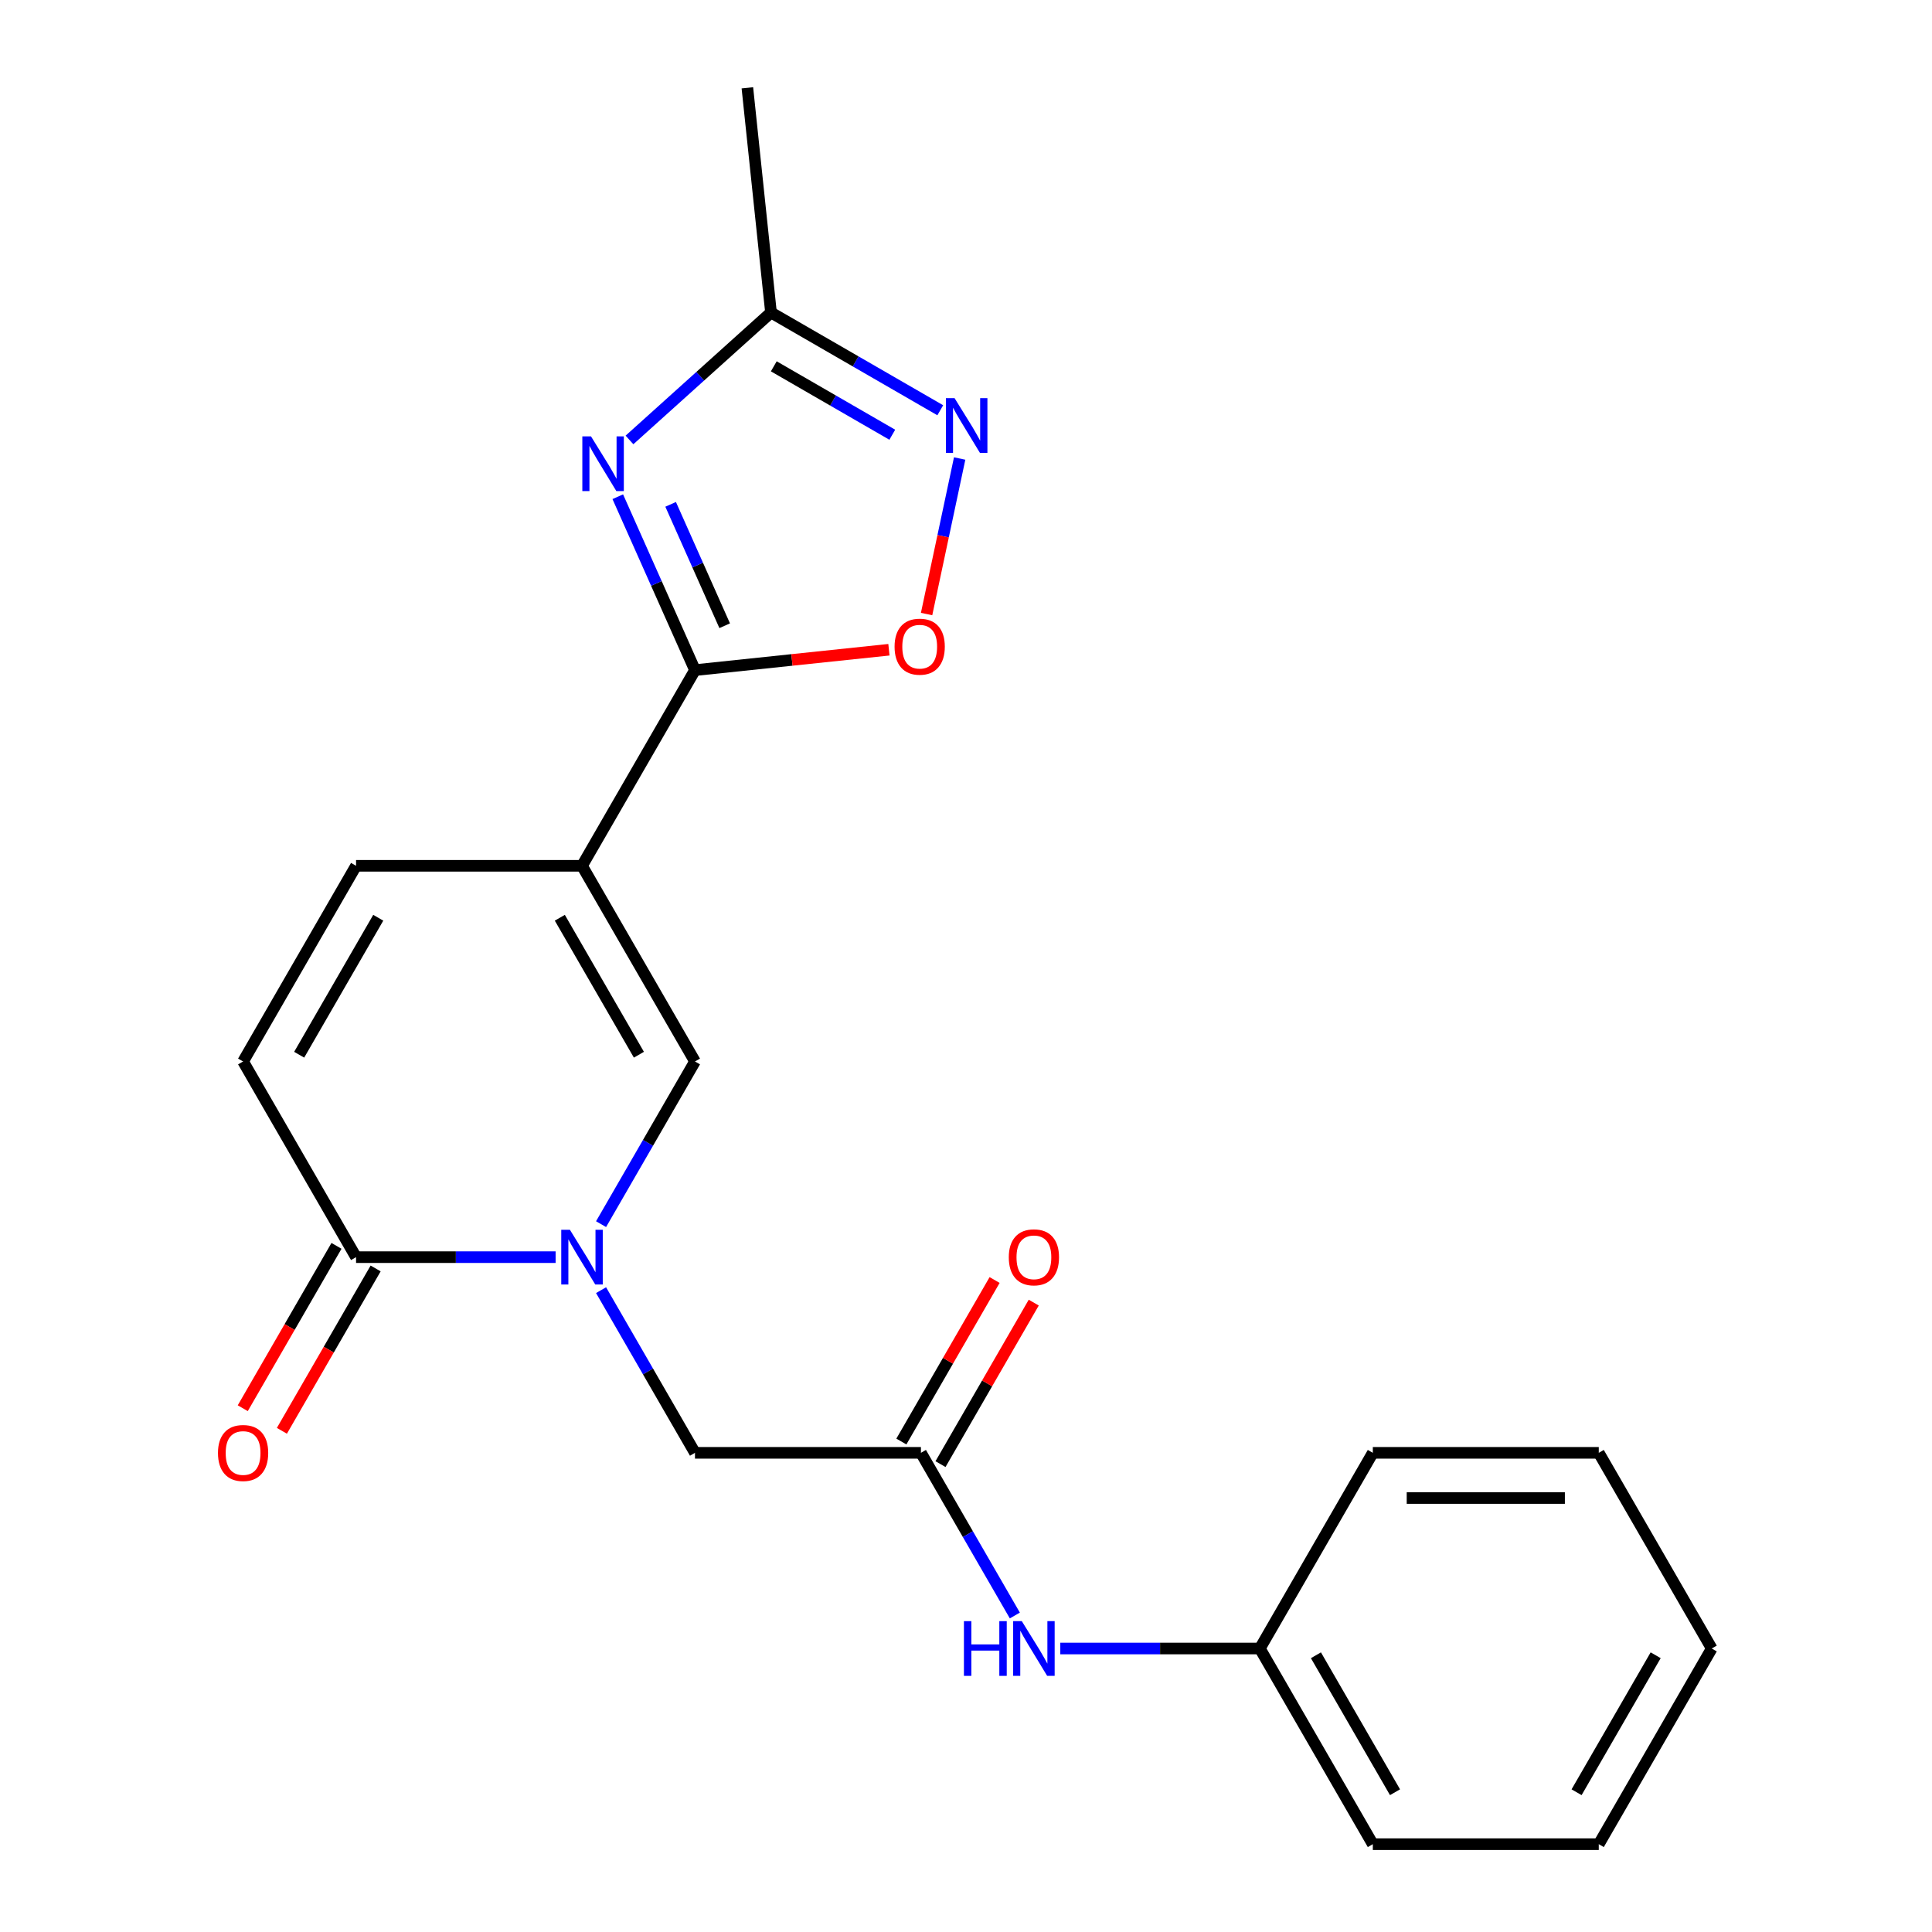 <?xml version='1.0' encoding='iso-8859-1'?>
<svg version='1.1' baseProfile='full'
              xmlns='http://www.w3.org/2000/svg'
                      xmlns:rdkit='http://www.rdkit.org/xml'
                      xmlns:xlink='http://www.w3.org/1999/xlink'
                  xml:space='preserve'
width='1000px' height='1000px' viewBox='0 0 1000 1000'>
<!-- END OF HEADER -->
<rect style='opacity:1.0;fill:#FFFFFF;stroke:none' width='1000' height='1000' x='0' y='0'> </rect>
<path class='bond-0' d='M 301.247,448.138 L 359.722,346.857' style='fill:none;fill-rule:evenodd;stroke:#000000;stroke-width:6px;stroke-linecap:butt;stroke-linejoin:miter;stroke-opacity:1' />
<path class='bond-3' d='M 301.247,448.138 L 359.722,549.42' style='fill:none;fill-rule:evenodd;stroke:#000000;stroke-width:6px;stroke-linecap:butt;stroke-linejoin:miter;stroke-opacity:1' />
<path class='bond-3' d='M 289.762,475.026 L 330.694,545.923' style='fill:none;fill-rule:evenodd;stroke:#000000;stroke-width:6px;stroke-linecap:butt;stroke-linejoin:miter;stroke-opacity:1' />
<path class='bond-8' d='M 301.247,448.138 L 184.297,448.138' style='fill:none;fill-rule:evenodd;stroke:#000000;stroke-width:6px;stroke-linecap:butt;stroke-linejoin:miter;stroke-opacity:1' />
<path class='bond-1' d='M 359.722,346.857 L 339.741,301.979' style='fill:none;fill-rule:evenodd;stroke:#000000;stroke-width:6px;stroke-linecap:butt;stroke-linejoin:miter;stroke-opacity:1' />
<path class='bond-1' d='M 339.741,301.979 L 319.76,257.102' style='fill:none;fill-rule:evenodd;stroke:#0000FF;stroke-width:6px;stroke-linecap:butt;stroke-linejoin:miter;stroke-opacity:1' />
<path class='bond-1' d='M 375.096,323.88 L 361.109,292.466' style='fill:none;fill-rule:evenodd;stroke:#000000;stroke-width:6px;stroke-linecap:butt;stroke-linejoin:miter;stroke-opacity:1' />
<path class='bond-1' d='M 361.109,292.466 L 347.122,261.052' style='fill:none;fill-rule:evenodd;stroke:#0000FF;stroke-width:6px;stroke-linecap:butt;stroke-linejoin:miter;stroke-opacity:1' />
<path class='bond-6' d='M 359.722,346.857 L 409.915,341.582' style='fill:none;fill-rule:evenodd;stroke:#000000;stroke-width:6px;stroke-linecap:butt;stroke-linejoin:miter;stroke-opacity:1' />
<path class='bond-6' d='M 409.915,341.582 L 460.107,336.306' style='fill:none;fill-rule:evenodd;stroke:#FF0000;stroke-width:6px;stroke-linecap:butt;stroke-linejoin:miter;stroke-opacity:1' />
<path class='bond-7' d='M 325.818,227.715 L 362.441,194.739' style='fill:none;fill-rule:evenodd;stroke:#0000FF;stroke-width:6px;stroke-linecap:butt;stroke-linejoin:miter;stroke-opacity:1' />
<path class='bond-7' d='M 362.441,194.739 L 399.065,161.764' style='fill:none;fill-rule:evenodd;stroke:#000000;stroke-width:6px;stroke-linecap:butt;stroke-linejoin:miter;stroke-opacity:1' />
<path class='bond-2' d='M 311.11,633.618 L 335.416,591.519' style='fill:none;fill-rule:evenodd;stroke:#0000FF;stroke-width:6px;stroke-linecap:butt;stroke-linejoin:miter;stroke-opacity:1' />
<path class='bond-2' d='M 335.416,591.519 L 359.722,549.42' style='fill:none;fill-rule:evenodd;stroke:#000000;stroke-width:6px;stroke-linecap:butt;stroke-linejoin:miter;stroke-opacity:1' />
<path class='bond-11' d='M 311.11,667.785 L 335.416,709.884' style='fill:none;fill-rule:evenodd;stroke:#0000FF;stroke-width:6px;stroke-linecap:butt;stroke-linejoin:miter;stroke-opacity:1' />
<path class='bond-11' d='M 335.416,709.884 L 359.722,751.983' style='fill:none;fill-rule:evenodd;stroke:#000000;stroke-width:6px;stroke-linecap:butt;stroke-linejoin:miter;stroke-opacity:1' />
<path class='bond-22' d='M 287.583,650.701 L 235.94,650.701' style='fill:none;fill-rule:evenodd;stroke:#0000FF;stroke-width:6px;stroke-linecap:butt;stroke-linejoin:miter;stroke-opacity:1' />
<path class='bond-22' d='M 235.94,650.701 L 184.297,650.701' style='fill:none;fill-rule:evenodd;stroke:#000000;stroke-width:6px;stroke-linecap:butt;stroke-linejoin:miter;stroke-opacity:1' />
<path class='bond-4' d='M 184.297,650.701 L 125.823,549.42' style='fill:none;fill-rule:evenodd;stroke:#000000;stroke-width:6px;stroke-linecap:butt;stroke-linejoin:miter;stroke-opacity:1' />
<path class='bond-13' d='M 174.169,644.854 L 149.91,686.873' style='fill:none;fill-rule:evenodd;stroke:#000000;stroke-width:6px;stroke-linecap:butt;stroke-linejoin:miter;stroke-opacity:1' />
<path class='bond-13' d='M 149.91,686.873 L 125.65,728.891' style='fill:none;fill-rule:evenodd;stroke:#FF0000;stroke-width:6px;stroke-linecap:butt;stroke-linejoin:miter;stroke-opacity:1' />
<path class='bond-13' d='M 194.426,656.549 L 170.166,698.568' style='fill:none;fill-rule:evenodd;stroke:#000000;stroke-width:6px;stroke-linecap:butt;stroke-linejoin:miter;stroke-opacity:1' />
<path class='bond-13' d='M 170.166,698.568 L 145.906,740.586' style='fill:none;fill-rule:evenodd;stroke:#FF0000;stroke-width:6px;stroke-linecap:butt;stroke-linejoin:miter;stroke-opacity:1' />
<path class='bond-5' d='M 496.715,237.322 L 488.159,277.574' style='fill:none;fill-rule:evenodd;stroke:#0000FF;stroke-width:6px;stroke-linecap:butt;stroke-linejoin:miter;stroke-opacity:1' />
<path class='bond-5' d='M 488.159,277.574 L 479.603,317.825' style='fill:none;fill-rule:evenodd;stroke:#FF0000;stroke-width:6px;stroke-linecap:butt;stroke-linejoin:miter;stroke-opacity:1' />
<path class='bond-23' d='M 486.682,212.35 L 442.874,187.057' style='fill:none;fill-rule:evenodd;stroke:#0000FF;stroke-width:6px;stroke-linecap:butt;stroke-linejoin:miter;stroke-opacity:1' />
<path class='bond-23' d='M 442.874,187.057 L 399.065,161.764' style='fill:none;fill-rule:evenodd;stroke:#000000;stroke-width:6px;stroke-linecap:butt;stroke-linejoin:miter;stroke-opacity:1' />
<path class='bond-23' d='M 461.845,225.018 L 431.179,207.313' style='fill:none;fill-rule:evenodd;stroke:#0000FF;stroke-width:6px;stroke-linecap:butt;stroke-linejoin:miter;stroke-opacity:1' />
<path class='bond-23' d='M 431.179,207.313 L 400.512,189.608' style='fill:none;fill-rule:evenodd;stroke:#000000;stroke-width:6px;stroke-linecap:butt;stroke-linejoin:miter;stroke-opacity:1' />
<path class='bond-16' d='M 399.065,161.764 L 386.84,45.455' style='fill:none;fill-rule:evenodd;stroke:#000000;stroke-width:6px;stroke-linecap:butt;stroke-linejoin:miter;stroke-opacity:1' />
<path class='bond-9' d='M 184.297,448.138 L 125.823,549.42' style='fill:none;fill-rule:evenodd;stroke:#000000;stroke-width:6px;stroke-linecap:butt;stroke-linejoin:miter;stroke-opacity:1' />
<path class='bond-9' d='M 195.783,475.026 L 154.85,545.923' style='fill:none;fill-rule:evenodd;stroke:#000000;stroke-width:6px;stroke-linecap:butt;stroke-linejoin:miter;stroke-opacity:1' />
<path class='bond-10' d='M 476.672,751.983 L 359.722,751.983' style='fill:none;fill-rule:evenodd;stroke:#000000;stroke-width:6px;stroke-linecap:butt;stroke-linejoin:miter;stroke-opacity:1' />
<path class='bond-12' d='M 476.672,751.983 L 500.977,794.081' style='fill:none;fill-rule:evenodd;stroke:#000000;stroke-width:6px;stroke-linecap:butt;stroke-linejoin:miter;stroke-opacity:1' />
<path class='bond-12' d='M 500.977,794.081 L 525.283,836.18' style='fill:none;fill-rule:evenodd;stroke:#0000FF;stroke-width:6px;stroke-linecap:butt;stroke-linejoin:miter;stroke-opacity:1' />
<path class='bond-14' d='M 486.8,757.83 L 510.932,716.031' style='fill:none;fill-rule:evenodd;stroke:#000000;stroke-width:6px;stroke-linecap:butt;stroke-linejoin:miter;stroke-opacity:1' />
<path class='bond-14' d='M 510.932,716.031 L 535.065,674.232' style='fill:none;fill-rule:evenodd;stroke:#FF0000;stroke-width:6px;stroke-linecap:butt;stroke-linejoin:miter;stroke-opacity:1' />
<path class='bond-14' d='M 466.544,746.135 L 490.676,704.336' style='fill:none;fill-rule:evenodd;stroke:#000000;stroke-width:6px;stroke-linecap:butt;stroke-linejoin:miter;stroke-opacity:1' />
<path class='bond-14' d='M 490.676,704.336 L 514.809,662.538' style='fill:none;fill-rule:evenodd;stroke:#FF0000;stroke-width:6px;stroke-linecap:butt;stroke-linejoin:miter;stroke-opacity:1' />
<path class='bond-15' d='M 548.81,853.264 L 600.453,853.264' style='fill:none;fill-rule:evenodd;stroke:#0000FF;stroke-width:6px;stroke-linecap:butt;stroke-linejoin:miter;stroke-opacity:1' />
<path class='bond-15' d='M 600.453,853.264 L 652.096,853.264' style='fill:none;fill-rule:evenodd;stroke:#000000;stroke-width:6px;stroke-linecap:butt;stroke-linejoin:miter;stroke-opacity:1' />
<path class='bond-17' d='M 652.096,853.264 L 710.571,954.545' style='fill:none;fill-rule:evenodd;stroke:#000000;stroke-width:6px;stroke-linecap:butt;stroke-linejoin:miter;stroke-opacity:1' />
<path class='bond-17' d='M 681.124,856.761 L 722.056,927.658' style='fill:none;fill-rule:evenodd;stroke:#000000;stroke-width:6px;stroke-linecap:butt;stroke-linejoin:miter;stroke-opacity:1' />
<path class='bond-18' d='M 652.096,853.264 L 710.571,751.983' style='fill:none;fill-rule:evenodd;stroke:#000000;stroke-width:6px;stroke-linecap:butt;stroke-linejoin:miter;stroke-opacity:1' />
<path class='bond-20' d='M 710.571,954.545 L 827.521,954.545' style='fill:none;fill-rule:evenodd;stroke:#000000;stroke-width:6px;stroke-linecap:butt;stroke-linejoin:miter;stroke-opacity:1' />
<path class='bond-19' d='M 710.571,751.983 L 827.521,751.983' style='fill:none;fill-rule:evenodd;stroke:#000000;stroke-width:6px;stroke-linecap:butt;stroke-linejoin:miter;stroke-opacity:1' />
<path class='bond-19' d='M 728.113,775.373 L 809.978,775.373' style='fill:none;fill-rule:evenodd;stroke:#000000;stroke-width:6px;stroke-linecap:butt;stroke-linejoin:miter;stroke-opacity:1' />
<path class='bond-21' d='M 827.521,751.983 L 885.996,853.264' style='fill:none;fill-rule:evenodd;stroke:#000000;stroke-width:6px;stroke-linecap:butt;stroke-linejoin:miter;stroke-opacity:1' />
<path class='bond-24' d='M 827.521,954.545 L 885.996,853.264' style='fill:none;fill-rule:evenodd;stroke:#000000;stroke-width:6px;stroke-linecap:butt;stroke-linejoin:miter;stroke-opacity:1' />
<path class='bond-24' d='M 816.036,927.658 L 856.968,856.761' style='fill:none;fill-rule:evenodd;stroke:#000000;stroke-width:6px;stroke-linecap:butt;stroke-linejoin:miter;stroke-opacity:1' />
<path  class='atom-2' d='M 305.894 225.858
L 315.174 240.858
Q 316.094 242.338, 317.574 245.018
Q 319.054 247.698, 319.134 247.858
L 319.134 225.858
L 322.894 225.858
L 322.894 254.178
L 319.014 254.178
L 309.054 237.778
Q 307.894 235.858, 306.654 233.658
Q 305.454 231.458, 305.094 230.778
L 305.094 254.178
L 301.414 254.178
L 301.414 225.858
L 305.894 225.858
' fill='#0000FF'/>
<path  class='atom-3' d='M 294.987 636.541
L 304.267 651.541
Q 305.187 653.021, 306.667 655.701
Q 308.147 658.381, 308.227 658.541
L 308.227 636.541
L 311.987 636.541
L 311.987 664.861
L 308.107 664.861
L 298.147 648.461
Q 296.987 646.541, 295.747 644.341
Q 294.547 642.141, 294.187 641.461
L 294.187 664.861
L 290.507 664.861
L 290.507 636.541
L 294.987 636.541
' fill='#0000FF'/>
<path  class='atom-6' d='M 494.086 206.078
L 503.366 221.078
Q 504.286 222.558, 505.766 225.238
Q 507.246 227.918, 507.326 228.078
L 507.326 206.078
L 511.086 206.078
L 511.086 234.398
L 507.206 234.398
L 497.246 217.998
Q 496.086 216.078, 494.846 213.878
Q 493.646 211.678, 493.286 210.998
L 493.286 234.398
L 489.606 234.398
L 489.606 206.078
L 494.086 206.078
' fill='#0000FF'/>
<path  class='atom-7' d='M 463.031 334.712
Q 463.031 327.912, 466.391 324.112
Q 469.751 320.312, 476.031 320.312
Q 482.311 320.312, 485.671 324.112
Q 489.031 327.912, 489.031 334.712
Q 489.031 341.592, 485.631 345.512
Q 482.231 349.392, 476.031 349.392
Q 469.791 349.392, 466.391 345.512
Q 463.031 341.632, 463.031 334.712
M 476.031 346.192
Q 480.351 346.192, 482.671 343.312
Q 485.031 340.392, 485.031 334.712
Q 485.031 329.152, 482.671 326.352
Q 480.351 323.512, 476.031 323.512
Q 471.711 323.512, 469.351 326.312
Q 467.031 329.112, 467.031 334.712
Q 467.031 340.432, 469.351 343.312
Q 471.711 346.192, 476.031 346.192
' fill='#FF0000'/>
<path  class='atom-13' d='M 498.927 839.104
L 502.767 839.104
L 502.767 851.144
L 517.247 851.144
L 517.247 839.104
L 521.087 839.104
L 521.087 867.424
L 517.247 867.424
L 517.247 854.344
L 502.767 854.344
L 502.767 867.424
L 498.927 867.424
L 498.927 839.104
' fill='#0000FF'/>
<path  class='atom-13' d='M 528.887 839.104
L 538.167 854.104
Q 539.087 855.584, 540.567 858.264
Q 542.047 860.944, 542.127 861.104
L 542.127 839.104
L 545.887 839.104
L 545.887 867.424
L 542.007 867.424
L 532.047 851.024
Q 530.887 849.104, 529.647 846.904
Q 528.447 844.704, 528.087 844.024
L 528.087 867.424
L 524.407 867.424
L 524.407 839.104
L 528.887 839.104
' fill='#0000FF'/>
<path  class='atom-14' d='M 112.823 752.063
Q 112.823 745.263, 116.183 741.463
Q 119.543 737.663, 125.823 737.663
Q 132.103 737.663, 135.463 741.463
Q 138.823 745.263, 138.823 752.063
Q 138.823 758.943, 135.423 762.863
Q 132.023 766.743, 125.823 766.743
Q 119.583 766.743, 116.183 762.863
Q 112.823 758.983, 112.823 752.063
M 125.823 763.543
Q 130.143 763.543, 132.463 760.663
Q 134.823 757.743, 134.823 752.063
Q 134.823 746.503, 132.463 743.703
Q 130.143 740.863, 125.823 740.863
Q 121.503 740.863, 119.143 743.663
Q 116.823 746.463, 116.823 752.063
Q 116.823 757.783, 119.143 760.663
Q 121.503 763.543, 125.823 763.543
' fill='#FF0000'/>
<path  class='atom-15' d='M 522.147 650.781
Q 522.147 643.981, 525.507 640.181
Q 528.867 636.381, 535.147 636.381
Q 541.427 636.381, 544.787 640.181
Q 548.147 643.981, 548.147 650.781
Q 548.147 657.661, 544.747 661.581
Q 541.347 665.461, 535.147 665.461
Q 528.907 665.461, 525.507 661.581
Q 522.147 657.701, 522.147 650.781
M 535.147 662.261
Q 539.467 662.261, 541.787 659.381
Q 544.147 656.461, 544.147 650.781
Q 544.147 645.221, 541.787 642.421
Q 539.467 639.581, 535.147 639.581
Q 530.827 639.581, 528.467 642.381
Q 526.147 645.181, 526.147 650.781
Q 526.147 656.501, 528.467 659.381
Q 530.827 662.261, 535.147 662.261
' fill='#FF0000'/>
</svg>

